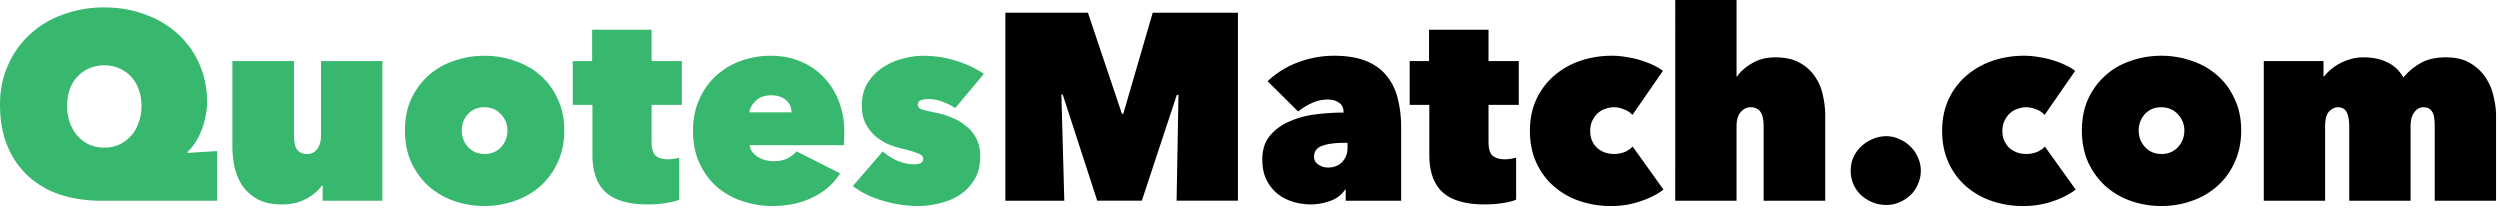 <svg xmlns="http://www.w3.org/2000/svg" width="150" height="13" fill="none"><g clip-path="url(#clip0)"><path fill="#38B86F" d="M11.246 9.175l1.784-.111v2.979H6.053c-.892 0-1.71-.123-2.453-.367a5.34 5.34 0 01-1.912-1.115 5.058 5.058 0 01-1.242-1.8C.149 8.04 0 7.211 0 6.276c0-.86.16-1.646.478-2.357A5.504 5.504 0 011.784 2.07 5.795 5.795 0 013.775.876 7.021 7.021 0 016.26.446c.892 0 1.715.143 2.47.43a5.744 5.744 0 011.943 1.163c.552.5.982 1.1 1.29 1.8.308.7.462 1.465.462 2.294 0 .318-.037.632-.112.94a4.285 4.285 0 01-.27.86 3.7 3.7 0 01-.383.7 2.392 2.392 0 01-.414.479v.063zM4.03 6.34c0 .372.053.711.16 1.02.116.307.27.573.461.796.202.223.441.398.717.525.276.117.574.176.892.176.319 0 .61-.059.876-.176A2.199 2.199 0 008.315 7.36c.117-.308.175-.647.175-1.02 0-.36-.058-.69-.175-.987a1.969 1.969 0 00-.462-.764 2.112 2.112 0 00-.717-.494 2.152 2.152 0 00-.876-.175c-.318 0-.616.058-.892.175a2.112 2.112 0 00-.717.494 2.262 2.262 0 00-.462.764 2.92 2.92 0 00-.159.988zm18.912 5.703h-3.584v-.924h-.032c-.212.308-.53.578-.956.812-.414.223-.892.335-1.433.335-.595 0-1.083-.101-1.466-.303a2.748 2.748 0 01-.924-.813 3.462 3.462 0 01-.477-1.13 6.402 6.402 0 01-.128-1.259V3.664h3.696v4.428c0 .425.063.722.19.892.139.17.34.255.606.255a.71.71 0 00.59-.287c.159-.202.238-.488.238-.86V3.664h3.68v8.379zM33.855 7.82c0 .722-.133 1.365-.398 1.928a4.184 4.184 0 01-1.051 1.433 4.531 4.531 0 01-1.53.876 5.43 5.43 0 01-1.816.303c-.626 0-1.232-.1-1.816-.303a4.562 4.562 0 01-1.513-.876A4.48 4.48 0 0124.68 9.75c-.255-.563-.383-1.206-.383-1.928 0-.711.128-1.343.383-1.895a4.3 4.3 0 011.051-1.418c.436-.382.94-.669 1.513-.86a5.523 5.523 0 011.816-.303c.638 0 1.243.101 1.816.303a4.328 4.328 0 011.53.86c.446.382.796.855 1.05 1.418.266.552.4 1.184.4 1.895zM29.06 6.435c-.403 0-.732.138-.987.415a1.42 1.42 0 00-.367.971c0 .393.128.728.383 1.004s.584.414.987.414c.404 0 .733-.138.988-.414.255-.276.382-.61.382-1.004 0-.371-.133-.695-.398-.971-.255-.277-.584-.415-.988-.415zm9.798 5.83c-1.126 0-1.96-.238-2.501-.716-.542-.489-.812-1.243-.812-2.262V6.292h-1.18V3.664h1.164v-1.88h3.568v1.88h1.816v2.628h-1.816v2.23c0 .404.085.68.255.828.18.139.424.208.732.208a2.872 2.872 0 00.669-.096v2.517c-.19.085-.462.154-.812.207-.34.053-.7.08-1.083.08zm8.632-5.527a.922.922 0 00-.335-.733c-.212-.19-.504-.286-.876-.286-.403 0-.717.111-.94.334-.223.223-.35.451-.382.685h2.533zm3.17 1.195c0 .138-.006.281-.016.43 0 .138-.005.255-.016.35h-5.64c.011.149.06.282.144.399.096.116.207.217.335.302.138.085.287.149.446.191.17.043.34.064.51.064.34 0 .62-.058.844-.175.233-.128.409-.266.525-.414l2.613 1.322c-.372.605-.913 1.083-1.625 1.433-.7.35-1.519.526-2.453.526a5.557 5.557 0 01-1.768-.287 4.672 4.672 0 01-1.53-.844 4.3 4.3 0 01-1.05-1.418c-.266-.562-.399-1.216-.399-1.959 0-.69.122-1.311.366-1.864a4.147 4.147 0 01.988-1.417 4.493 4.493 0 011.482-.908 5.231 5.231 0 011.831-.319c.659 0 1.259.117 1.8.35a3.859 3.859 0 011.386.956c.393.404.696.887.908 1.45.212.563.319 1.173.319 1.832zm8.154 1.45c0 .562-.123 1.035-.367 1.417-.233.382-.536.69-.908.924a3.81 3.81 0 01-1.194.478c-.436.106-.85.16-1.243.16a7.322 7.322 0 01-2.134-.32 5.575 5.575 0 01-1.8-.876l1.8-2.086c.254.233.552.424.892.573.35.138.685.207 1.003.207a.935.935 0 00.35-.064.276.276 0 00.176-.27c0-.138-.101-.245-.303-.319-.191-.085-.53-.186-1.02-.303a5.204 5.204 0 01-.812-.27 3.246 3.246 0 01-.764-.494 2.575 2.575 0 01-.558-.733c-.149-.297-.223-.648-.223-1.051 0-.542.117-1.004.35-1.386.245-.382.547-.69.909-.924.371-.244.77-.42 1.194-.526a4.744 4.744 0 011.227-.175c.648 0 1.29.096 1.927.287a6.39 6.39 0 011.72.796l-1.72 2.055a3.833 3.833 0 00-.812-.398 2.474 2.474 0 00-.813-.143c-.18 0-.329.026-.446.08-.116.042-.175.132-.175.27 0 .106.064.191.191.255.138.053.446.127.924.223.33.064.648.165.956.303.319.127.6.297.844.51.255.201.457.45.606.748.148.297.223.648.223 1.051z"/><path fill="#000" d="M63.683 5.67l.176 6.373h-3.537V.764h4.954l2.04 6.069h.079l1.768-6.07h5.113v11.279h-3.68l.112-6.34-.096-.016-2.102 6.356h-2.676L63.763 5.67h-.08zm16.962 2.9c-.541 0-.977.058-1.306.175-.33.117-.494.335-.494.653a.56.56 0 00.08.303.717.717 0 00.207.191c.085.053.175.096.27.128.107.02.202.031.287.031.35 0 .632-.111.845-.334.212-.223.318-.51.318-.86V8.57h-.207zm-.032-1.848c0-.255-.09-.44-.27-.557-.17-.128-.399-.192-.686-.192-.34 0-.663.075-.971.223a3.732 3.732 0 00-.797.494l-1.831-1.816a5.308 5.308 0 011.816-1.13 6.067 6.067 0 012.166-.399c.796 0 1.455.112 1.975.335.52.223.93.53 1.227.924.308.392.52.85.637 1.37.127.52.19 1.072.19 1.656v4.413h-3.328v-.67h-.032a1.752 1.752 0 01-.908.685 3.448 3.448 0 01-1.147.207c-.33 0-.669-.047-1.02-.143a2.874 2.874 0 01-.94-.462 2.515 2.515 0 01-.684-.828c-.18-.34-.271-.76-.271-1.259 0-.584.149-1.056.446-1.417a3.056 3.056 0 011.163-.86 5.444 5.444 0 011.56-.43 13.497 13.497 0 011.705-.112v-.032zm8.46 5.543c-1.126 0-1.96-.239-2.501-.716-.542-.489-.813-1.243-.813-2.262V6.292H84.58V3.664h1.163v-1.88h3.568v1.88h1.816v2.628h-1.816v2.23c0 .404.085.68.255.828.18.139.425.208.733.208a2.87 2.87 0 00.669-.096v2.517c-.191.085-.462.154-.813.207-.34.053-.7.08-1.083.08zm7.612.096a5.788 5.788 0 01-1.96-.319 4.573 4.573 0 01-1.544-.908 4.14 4.14 0 01-1.02-1.417c-.244-.552-.366-1.174-.366-1.864 0-.68.122-1.295.366-1.848a4.186 4.186 0 011.052-1.433 4.752 4.752 0 011.56-.908 5.877 5.877 0 011.96-.319c.287 0 .573.027.86.08.297.042.579.106.844.19.276.086.526.181.75.288.233.106.43.223.588.35l-1.831 2.644a1.158 1.158 0 00-.51-.334 1.514 1.514 0 00-.59-.128c-.18 0-.355.032-.525.096-.17.053-.324.143-.462.27a1.408 1.408 0 00-.319.447c-.085.17-.127.371-.127.605 0 .234.042.44.127.621.085.17.191.314.319.43.138.107.292.192.462.255a1.783 1.783 0 001.147-.032c.202-.085.366-.196.494-.334l1.847 2.58c-.35.277-.807.51-1.37.701a5.317 5.317 0 01-1.752.287zm9.834-8.92c.584 0 1.067.106 1.449.318.393.213.701.489.924.829.234.329.393.7.478 1.115.096.414.144.828.144 1.242v5.098h-3.696v-4.46c0-.425-.069-.723-.207-.893-.128-.17-.324-.255-.59-.255-.212 0-.403.096-.573.287-.17.18-.255.473-.255.876v4.445h-3.679V0h3.679v4.588h.032c.212-.308.515-.574.908-.797.393-.233.855-.35 1.386-.35zm4.524 6.801c0-.286.053-.552.16-.796.116-.255.27-.473.462-.653.201-.191.43-.34.685-.446.265-.117.541-.175.828-.175.276 0 .536.058.78.175.255.106.478.255.669.446.192.18.34.398.446.653.117.244.176.51.176.796 0 .287-.059.558-.176.813a1.868 1.868 0 01-.446.653 2.19 2.19 0 01-.669.43c-.244.106-.504.16-.78.16-.287 0-.563-.054-.828-.16a2.397 2.397 0 01-.685-.43 2.053 2.053 0 01-.462-.653 2.077 2.077 0 01-.16-.813zm10.376 2.12a5.792 5.792 0 01-1.96-.32 4.585 4.585 0 01-1.545-.908 4.142 4.142 0 01-1.019-1.417c-.245-.552-.367-1.174-.367-1.864 0-.68.122-1.295.367-1.848a4.186 4.186 0 011.051-1.433 4.749 4.749 0 011.561-.908 5.874 5.874 0 011.959-.319c.287 0 .574.027.861.08.297.042.578.106.844.19.276.086.525.181.748.288.234.106.431.223.59.35l-1.832 2.644a1.153 1.153 0 00-.51-.334 1.513 1.513 0 00-.589-.128c-.181 0-.356.032-.526.096-.17.053-.324.143-.462.27a1.416 1.416 0 00-.318.447c-.085.17-.128.371-.128.605 0 .234.043.44.128.621.085.17.191.314.318.43.138.107.292.192.462.255a1.785 1.785 0 001.147-.032c.202-.085.366-.196.494-.334l1.848 2.58c-.351.277-.807.51-1.37.701a5.315 5.315 0 01-1.752.287zm13.052-4.54c0 .721-.133 1.364-.399 1.927a4.186 4.186 0 01-1.051 1.433 4.53 4.53 0 01-1.529.876 5.434 5.434 0 01-1.816.303 5.52 5.52 0 01-1.816-.303 4.563 4.563 0 01-1.513-.876 4.48 4.48 0 01-1.052-1.433c-.255-.563-.382-1.206-.382-1.928 0-.711.127-1.343.382-1.895a4.3 4.3 0 011.052-1.418c.435-.382.94-.67 1.513-.86a5.52 5.52 0 011.816-.303c.637 0 1.242.101 1.816.303a4.325 4.325 0 011.529.86c.446.382.796.855 1.051 1.418.266.552.399 1.184.399 1.895zm-4.795-1.387c-.404 0-.733.138-.988.415a1.42 1.42 0 00-.366.971c0 .393.127.728.382 1.004s.584.414.988.414c.403 0 .733-.138.987-.414.255-.276.383-.61.383-1.004 0-.371-.133-.695-.398-.971-.255-.277-.585-.415-.988-.415zm11.279 5.608V7.646c0-.425-.053-.733-.159-.924-.106-.191-.282-.287-.526-.287-.18 0-.356.085-.526.255-.159.17-.238.473-.238.908v4.445h-3.68v-8.38h3.584v.925h.032a3.09 3.09 0 011.577-1.035c.244-.075.51-.112.796-.112.552 0 1.03.1 1.434.302.403.192.722.494.956.908.276-.34.616-.626 1.019-.86.404-.233.913-.35 1.529-.35.595 0 1.084.117 1.466.35.393.234.701.526.924.876.233.35.393.733.478 1.147.095.404.143.78.143 1.131v5.098h-3.68v-4.46c0-.457-.058-.76-.175-.909-.106-.159-.276-.239-.51-.239-.212 0-.393.101-.541.303-.149.191-.223.478-.223.86v4.445h-3.68z"/></g><defs><clipPath id="clip0"><path fill="#fff" d="M0 0h150v12.611H0z"/></clipPath></defs></svg>